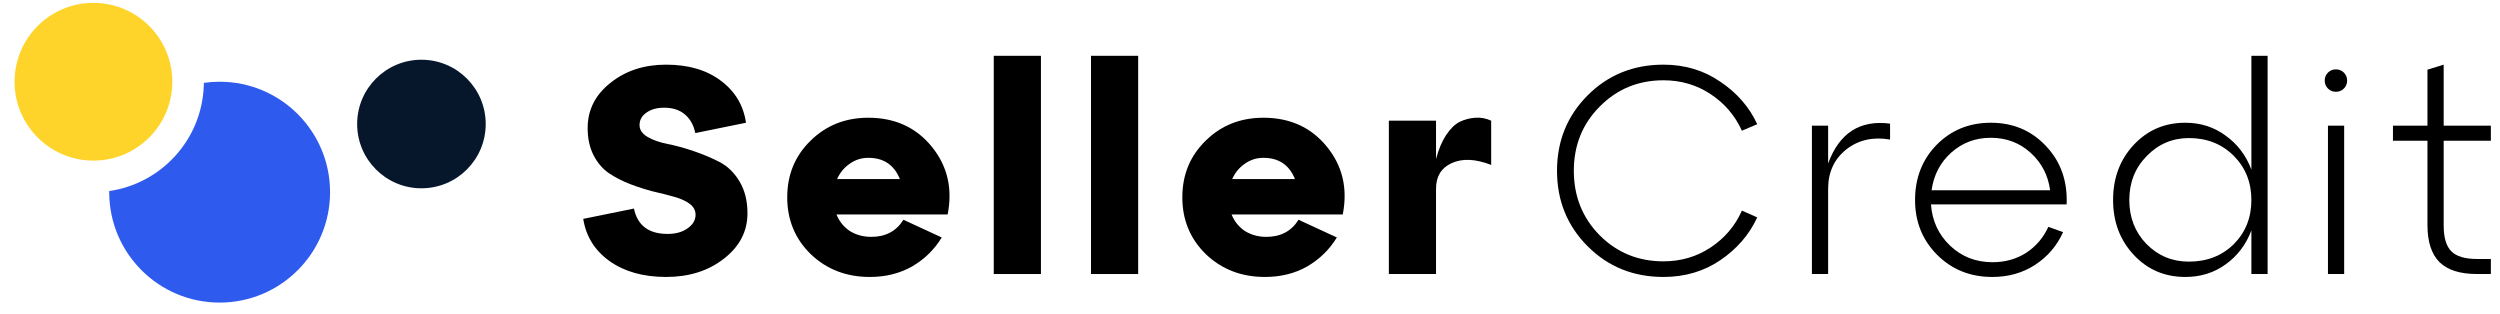<?xml version="1.0" encoding="UTF-8"?> <svg xmlns="http://www.w3.org/2000/svg" width="175" height="22" viewBox="0 0 175 22" fill="none"><path d="M40.826 15.321L44.376 14.599C44.624 15.782 45.408 16.374 46.729 16.374C47.307 16.374 47.775 16.243 48.133 15.982C48.505 15.72 48.69 15.404 48.69 15.032C48.69 14.729 48.553 14.475 48.278 14.268C48.002 14.062 47.638 13.897 47.184 13.773C46.743 13.649 46.255 13.525 45.718 13.402C45.181 13.264 44.645 13.092 44.108 12.886C43.571 12.679 43.076 12.425 42.622 12.122C42.181 11.819 41.824 11.399 41.548 10.863C41.273 10.326 41.136 9.693 41.136 8.964C41.136 7.698 41.665 6.645 42.725 5.805C43.785 4.952 45.085 4.526 46.626 4.526C48.181 4.526 49.454 4.897 50.445 5.64C51.449 6.383 52.041 7.367 52.22 8.592L48.67 9.315C48.56 8.764 48.319 8.331 47.947 8.014C47.576 7.698 47.094 7.539 46.502 7.539C45.979 7.539 45.56 7.656 45.243 7.89C44.927 8.11 44.768 8.399 44.768 8.757C44.768 9.087 44.954 9.363 45.326 9.583C45.697 9.803 46.165 9.968 46.729 10.078C47.294 10.188 47.899 10.354 48.546 10.574C49.193 10.794 49.798 11.048 50.362 11.337C50.926 11.626 51.394 12.081 51.766 12.7C52.137 13.319 52.323 14.062 52.323 14.929C52.323 16.195 51.773 17.255 50.672 18.108C49.585 18.961 48.236 19.387 46.626 19.387C45.03 19.387 43.709 19.016 42.663 18.273C41.631 17.53 41.019 16.546 40.826 15.321Z" fill="black"></path><path d="M60.783 8.241C62.641 8.241 64.12 8.915 65.221 10.264C66.322 11.613 66.693 13.195 66.335 15.012H58.553C58.746 15.493 59.056 15.879 59.482 16.168C59.923 16.443 60.425 16.58 60.989 16.58C61.994 16.58 62.744 16.181 63.239 15.383L65.922 16.622C65.413 17.461 64.725 18.135 63.858 18.645C62.991 19.14 62.001 19.387 60.886 19.387C59.248 19.387 57.872 18.858 56.758 17.798C55.657 16.725 55.106 15.397 55.106 13.814C55.106 12.232 55.65 10.911 56.737 9.851C57.824 8.778 59.173 8.241 60.783 8.241ZM60.783 11.048C60.301 11.048 59.868 11.186 59.482 11.461C59.097 11.723 58.801 12.081 58.595 12.535H62.991C62.592 11.544 61.856 11.048 60.783 11.048Z" fill="black"></path><path d="M72.865 19.181H69.563V3.906H72.865V19.181Z" fill="black"></path><path d="M79.672 19.181H76.37V3.906H79.672V19.181Z" fill="black"></path><path d="M88.44 8.241C90.298 8.241 91.777 8.915 92.878 10.264C93.979 11.613 94.35 13.195 93.993 15.012H86.211C86.403 15.493 86.713 15.879 87.139 16.168C87.58 16.443 88.082 16.58 88.646 16.58C89.651 16.58 90.401 16.181 90.896 15.383L93.58 16.622C93.07 17.461 92.382 18.135 91.516 18.645C90.649 19.14 89.658 19.387 88.543 19.387C86.906 19.387 85.529 18.858 84.415 17.798C83.314 16.725 82.763 15.397 82.763 13.814C82.763 12.232 83.307 10.911 84.394 9.851C85.481 8.778 86.83 8.241 88.44 8.241ZM88.44 11.048C87.958 11.048 87.525 11.186 87.139 11.461C86.754 11.723 86.458 12.081 86.252 12.535H90.649C90.249 11.544 89.513 11.048 88.44 11.048Z" fill="black"></path><path d="M100.522 8.448V11.131C100.701 10.457 100.935 9.899 101.224 9.459C101.527 9.005 101.843 8.695 102.174 8.53C102.518 8.365 102.882 8.269 103.268 8.241C103.653 8.214 104.024 8.282 104.382 8.448V11.544C103.281 11.117 102.359 11.076 101.616 11.42C100.887 11.75 100.522 12.349 100.522 13.216V19.181H97.22V8.448H100.522Z" fill="black"></path><path d="M111.138 17.241C109.707 15.81 108.991 14.048 108.991 11.957C108.991 9.865 109.707 8.104 111.138 6.672C112.569 5.241 114.337 4.526 116.443 4.526C117.942 4.526 119.27 4.925 120.426 5.723C121.596 6.507 122.456 7.498 123.006 8.695L121.933 9.149C121.451 8.09 120.722 7.237 119.745 6.59C118.768 5.943 117.667 5.62 116.443 5.62C114.681 5.62 113.195 6.232 111.984 7.457C110.773 8.668 110.168 10.168 110.168 11.957C110.168 13.746 110.773 15.252 111.984 16.477C113.195 17.688 114.681 18.294 116.443 18.294C117.667 18.294 118.768 17.97 119.745 17.323C120.736 16.663 121.465 15.803 121.933 14.743L123.006 15.218C122.456 16.415 121.596 17.413 120.426 18.211C119.27 18.995 117.942 19.387 116.443 19.387C114.337 19.387 112.569 18.672 111.138 17.241Z" fill="black"></path><path d="M127.969 8.799V11.441C128.753 9.308 130.198 8.379 132.304 8.654V9.769C131.106 9.562 130.081 9.796 129.228 10.47C128.389 11.145 127.969 12.06 127.969 13.216V19.181H126.834V8.799H127.969Z" fill="black"></path><path d="M139.359 8.592C140.914 8.592 142.201 9.136 143.219 10.223C144.251 11.31 144.733 12.672 144.664 14.31H135.169C135.251 15.466 135.699 16.429 136.51 17.2C137.322 17.97 138.313 18.355 139.483 18.355C140.364 18.355 141.148 18.135 141.836 17.695C142.524 17.241 143.04 16.635 143.384 15.879L144.416 16.25C143.99 17.2 143.336 17.963 142.455 18.541C141.588 19.105 140.591 19.387 139.462 19.387C137.921 19.387 136.634 18.872 135.602 17.839C134.57 16.807 134.054 15.528 134.054 14C134.054 12.459 134.556 11.172 135.561 10.14C136.579 9.108 137.845 8.592 139.359 8.592ZM139.359 9.645C138.286 9.645 137.364 9.989 136.593 10.677C135.822 11.365 135.361 12.246 135.21 13.319H143.508C143.37 12.273 142.916 11.399 142.146 10.697C141.375 9.996 140.446 9.645 139.359 9.645Z" fill="black"></path><path d="M157.597 11.874V3.906H158.732V19.181H157.597V16.126C157.225 17.117 156.627 17.908 155.801 18.5C154.989 19.092 154.047 19.387 152.973 19.387C151.528 19.387 150.324 18.872 149.361 17.839C148.398 16.807 147.916 15.528 147.916 14C147.916 12.459 148.398 11.172 149.361 10.14C150.324 9.108 151.528 8.592 152.973 8.592C154.047 8.592 154.989 8.895 155.801 9.5C156.627 10.092 157.225 10.883 157.597 11.874ZM153.221 18.314C154.487 18.314 155.533 17.908 156.358 17.096C157.184 16.271 157.597 15.239 157.597 14C157.597 12.762 157.184 11.73 156.358 10.904C155.533 10.078 154.487 9.665 153.221 9.665C152.065 9.665 151.081 10.085 150.269 10.925C149.457 11.75 149.051 12.775 149.051 14C149.051 15.225 149.45 16.25 150.249 17.076C151.061 17.901 152.051 18.314 153.221 18.314Z" fill="black"></path><path d="M162.957 6.198C162.806 6.046 162.73 5.861 162.73 5.64C162.73 5.42 162.806 5.234 162.957 5.083C163.108 4.932 163.294 4.856 163.514 4.856C163.734 4.856 163.92 4.932 164.072 5.083C164.223 5.234 164.299 5.42 164.299 5.64C164.299 5.861 164.223 6.046 164.072 6.198C163.92 6.349 163.734 6.425 163.514 6.425C163.294 6.425 163.108 6.349 162.957 6.198ZM164.092 19.181H162.957V8.799H164.092V19.181Z" fill="black"></path><path d="M169.922 9.851H167.507V8.799H169.922V4.877L171.057 4.526V8.799H174.36V9.851H171.057V15.775C171.057 16.628 171.236 17.234 171.594 17.592C171.952 17.95 172.55 18.128 173.39 18.128H174.36V19.181H173.39C172.206 19.181 171.332 18.906 170.768 18.355C170.204 17.791 169.922 16.924 169.922 15.755V9.851Z" fill="black"></path><path d="M29.5 13.181C31.985 13.181 34 11.166 34 8.681C34 6.196 31.985 4.181 29.5 4.181C27.015 4.181 25 6.196 25 8.681C25 11.166 27.015 13.181 29.5 13.181Z" fill="#07172B"></path><path d="M6.337 11.239C9.384 11.351 11.945 8.972 12.058 5.925C12.171 2.878 9.791 0.316 6.744 0.204C3.697 0.091 1.135 2.47 1.023 5.518C0.91 8.565 3.289 11.126 6.337 11.239Z" fill="#FED42B"></path><path fill-rule="evenodd" clip-rule="evenodd" d="M7.645 13.373C11.274 12.854 14.125 9.8 14.265 6.007C14.268 5.938 14.269 5.869 14.27 5.8C14.631 5.748 14.999 5.721 15.374 5.721C19.643 5.721 23.104 9.182 23.104 13.451C23.104 17.72 19.643 21.181 15.374 21.181C11.105 21.181 7.645 17.72 7.645 13.451C7.645 13.425 7.645 13.399 7.645 13.373Z" fill="#2E5AEE"></path></svg> 